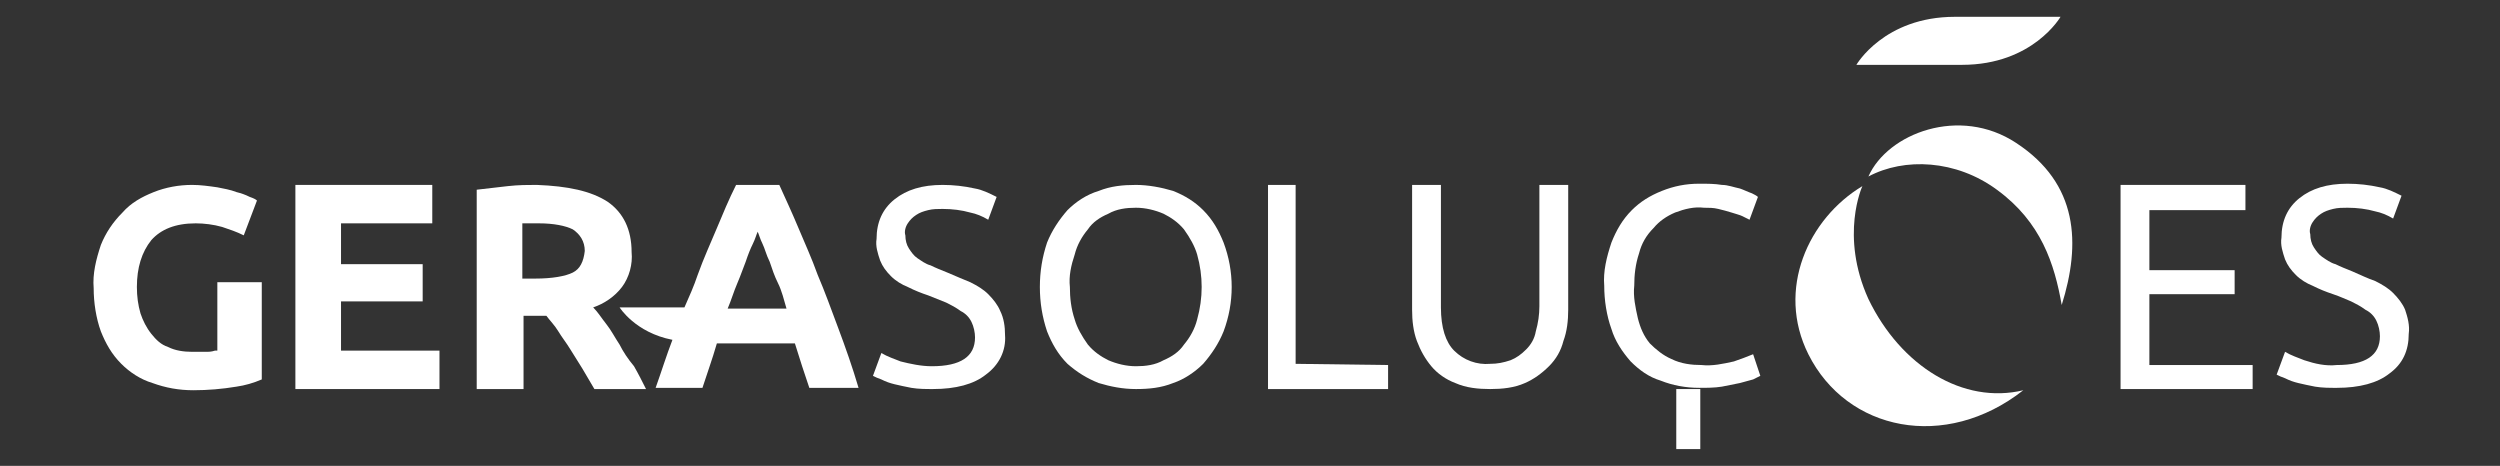 <?xml version="1.0" encoding="utf-8"?>
<!-- Generator: Adobe Illustrator 24.3.0, SVG Export Plug-In . SVG Version: 6.00 Build 0)  -->
<svg version="1.1" id="Layer_1" xmlns="http://www.w3.org/2000/svg" xmlns:xlink="http://www.w3.org/1999/xlink" x="0px" y="0px"
	 viewBox="0 0 208.2 38.8" style="enable-background:new 0 0 208.2 38.8;" xml:space="preserve">
<rect x="0" y="0" width="208.2" height="38.8" fill="#333333" stroke="none"/>
<style type="text/css">
	.st0{fill:#FFFFFF;}
</style>
<desc>Created with Sketch.</desc>
<g id="_x30_0_x5F_HOME" transform="translate(-1097, -1047)">
	<g id="BRAÇOS" transform="translate(0, 922)">
		<g id="Gera-Solucoes" transform="translate(683, 0)">
			<g id="Logos_x2F_GS_x5F_white_x5F_BannerHomeSolucoes" transform="translate(414, 125)">
				<g>
					<path id="Shape" class="st0" d="M171.6,1.4h-8.8c-5.9,0-8.2,4-8.2,4h8.8C169.3,5.4,171.6,1.4,171.6,1.4z"/>
					<path id="Shape_1_" class="st0" d="M167.9,11.9c-4.7-3.1-10.7-0.8-12.3,2.8c3-1.6,7.3-1.4,10.7,1.1c3.7,2.7,4.8,6.2,5.4,9.6
						C173.3,20.3,173.1,15.3,167.9,11.9z"/>
					<path id="Shape_2_" class="st0" d="M155.6,24.9c-2.4-5.3-0.5-9.4-0.5-9.4c-4.5,2.7-7.2,8.6-4.5,14c3.2,6.4,11.4,8.1,17.9,3
						C163.5,33.7,158.3,30.5,155.6,24.9z"/>
					<path id="Shape_3_" class="st0" d="M77.6,30.5c2.4,0,3.6-0.8,3.6-2.4c0-0.4-0.1-0.9-0.3-1.3c-0.2-0.4-0.5-0.7-0.9-0.9
						c-0.4-0.3-0.8-0.5-1.2-0.7c-0.5-0.2-1-0.4-1.5-0.6c-0.6-0.2-1.1-0.4-1.7-0.7c-0.5-0.2-1-0.5-1.4-0.9c-0.4-0.4-0.7-0.8-0.9-1.3
						c-0.2-0.6-0.4-1.2-0.3-1.8c0-1.4,0.5-2.5,1.5-3.3c1-0.8,2.3-1.2,4-1.2c0.9,0,1.8,0.1,2.7,0.3c0.6,0.1,1.2,0.4,1.8,0.7l-0.7,1.9
						c-0.5-0.3-1-0.5-1.5-0.6c-0.7-0.2-1.5-0.3-2.3-0.3c-0.4,0-0.8,0-1.2,0.1c-0.4,0.1-0.7,0.2-1,0.4c-0.3,0.2-0.5,0.4-0.7,0.7
						c-0.2,0.3-0.3,0.7-0.2,1c0,0.4,0.1,0.8,0.3,1.1c0.2,0.3,0.4,0.6,0.7,0.8c0.3,0.2,0.7,0.5,1.1,0.6c0.4,0.2,0.9,0.4,1.4,0.6
						c0.7,0.3,1.4,0.6,1.9,0.8c0.6,0.3,1.1,0.6,1.5,1c0.4,0.4,0.8,0.9,1,1.4c0.3,0.6,0.4,1.3,0.4,2c0.1,1.3-0.5,2.5-1.6,3.3
						c-1,0.8-2.5,1.2-4.4,1.2c-0.6,0-1.2,0-1.8-0.1c-0.5-0.1-1-0.2-1.4-0.3c-0.4-0.1-0.7-0.2-1.1-0.4c-0.3-0.1-0.5-0.2-0.7-0.3
						l0.7-1.9c0.5,0.3,1.1,0.5,1.6,0.7C75.8,30.3,76.7,30.5,77.6,30.5z"/>
					<path id="Shape_4_" class="st0" d="M86.6,23.9c0-1.3,0.2-2.5,0.6-3.7c0.4-1,1-1.9,1.7-2.7c0.7-0.7,1.6-1.3,2.6-1.6
						c1-0.4,2-0.5,3.1-0.5c1,0,2.1,0.2,3.1,0.5c1,0.4,1.8,0.9,2.5,1.6c0.8,0.8,1.3,1.7,1.7,2.7c0.9,2.4,0.9,5,0,7.4
						c-0.4,1-1,1.9-1.7,2.7c-0.7,0.7-1.6,1.3-2.5,1.6c-1,0.4-2,0.5-3.1,0.5c-1.1,0-2.1-0.2-3.1-0.5c-1-0.4-1.8-0.9-2.6-1.6
						c-0.8-0.8-1.3-1.7-1.7-2.7C86.8,26.4,86.6,25.2,86.6,23.9z M89.1,23.9c0,0.9,0.1,1.8,0.4,2.7c0.2,0.7,0.6,1.4,1.1,2.1
						c0.5,0.6,1.1,1,1.7,1.3c0.7,0.3,1.5,0.5,2.3,0.5c0.8,0,1.6-0.1,2.3-0.5c0.7-0.3,1.3-0.7,1.7-1.3c0.5-0.6,0.9-1.3,1.1-2.1
						c0.5-1.8,0.5-3.6,0-5.4c-0.2-0.7-0.6-1.4-1.1-2.1c-0.5-0.6-1.1-1-1.7-1.3c-0.7-0.3-1.5-0.5-2.3-0.5c-0.8,0-1.6,0.1-2.3,0.5
						c-0.7,0.3-1.3,0.7-1.7,1.3c-0.5,0.6-0.9,1.3-1.1,2.1C89.2,22.1,89,23,89.1,23.9L89.1,23.9z"/>
					<polygon id="Shape_5_" class="st0" points="115.6,30.4 115.6,32.4 105.6,32.4 105.6,15.4 107.9,15.4 107.9,30.3 					"/>
					<path id="Shape_6_" class="st0" d="M124.1,32.4c-1,0-2-0.1-2.9-0.5c-0.8-0.3-1.5-0.8-2-1.4c-0.5-0.6-0.9-1.3-1.2-2.1
						c-0.3-0.8-0.4-1.7-0.4-2.6V15.4h2.4v10.2c0,1.7,0.4,2.9,1.1,3.6c0.8,0.8,1.9,1.2,3,1.1c0.6,0,1.1-0.1,1.7-0.3
						c0.5-0.2,0.9-0.5,1.3-0.9c0.4-0.4,0.7-0.9,0.8-1.5c0.2-0.7,0.3-1.4,0.3-2.1V15.4h2.4v10.4c0,0.9-0.1,1.8-0.4,2.6
						c-0.2,0.8-0.6,1.5-1.2,2.1c-0.6,0.6-1.3,1.1-2,1.4C126.1,32.3,125.1,32.4,124.1,32.4z"/>
					<polygon id="Shape_7_" class="st0" points="176.6,32.4 176.6,15.4 187,15.4 187,17.5 179,17.5 179,22.5 186.1,22.5 186.1,24.5 
						179,24.5 179,30.4 187.6,30.4 187.6,32.4 					"/>
					<path id="Shape_8_" class="st0" d="M194.6,30.4c2.4,0,3.6-0.8,3.6-2.4c0-0.4-0.1-0.9-0.3-1.3c-0.2-0.4-0.5-0.7-0.9-0.9
						c-0.4-0.3-0.8-0.5-1.2-0.7c-0.5-0.2-0.9-0.4-1.5-0.6c-0.6-0.2-1.1-0.4-1.7-0.7c-0.5-0.2-1-0.5-1.4-0.9
						c-0.4-0.4-0.7-0.8-0.9-1.3c-0.2-0.6-0.4-1.2-0.3-1.8c0-1.4,0.5-2.5,1.5-3.3s2.3-1.2,4-1.2c0.9,0,1.8,0.1,2.7,0.3
						c0.6,0.1,1.2,0.4,1.8,0.7l-0.7,1.9c-0.5-0.3-1-0.5-1.5-0.6c-0.7-0.2-1.5-0.3-2.3-0.3c-0.4,0-0.8,0-1.2,0.1
						c-0.4,0.1-0.7,0.2-1,0.4c-0.3,0.2-0.5,0.4-0.7,0.7c-0.2,0.3-0.3,0.7-0.2,1c0,0.4,0.1,0.8,0.3,1.1c0.2,0.3,0.4,0.6,0.7,0.8
						c0.3,0.2,0.7,0.5,1.1,0.6c0.4,0.2,0.9,0.4,1.4,0.6c0.7,0.3,1.3,0.6,1.9,0.8c0.6,0.3,1.1,0.6,1.5,1c0.4,0.4,0.8,0.9,1,1.4
						c0.2,0.6,0.4,1.3,0.3,2c0,1.4-0.5,2.5-1.6,3.3c-1,0.8-2.5,1.2-4.4,1.2c-0.6,0-1.2,0-1.8-0.1c-0.5-0.1-1-0.2-1.4-0.3
						c-0.4-0.1-0.7-0.2-1.1-0.4c-0.3-0.1-0.5-0.2-0.7-0.3l0.7-1.9c0.5,0.3,1.1,0.5,1.6,0.7C192.8,30.3,193.7,30.5,194.6,30.4z"/>
					<path id="Shape_9_" class="st0" d="M146,29.5c-0.5,0.2-1,0.4-1.6,0.6c-0.9,0.2-1.8,0.4-2.7,0.3c-0.8,0-1.7-0.1-2.5-0.5
						c-0.7-0.3-1.3-0.8-1.8-1.3c-0.5-0.6-0.8-1.3-1-2.1c-0.2-0.9-0.4-1.8-0.3-2.7c0-0.9,0.1-1.8,0.4-2.7c0.2-0.8,0.6-1.5,1.2-2.1
						c0.5-0.6,1.1-1,1.8-1.3c0.8-0.3,1.6-0.5,2.4-0.4c0.4,0,0.8,0,1.2,0.1c0.4,0.1,0.8,0.2,1.1,0.3c0.3,0.1,0.7,0.2,0.9,0.3
						c0.2,0.1,0.4,0.2,0.6,0.3l0.7-1.9c-0.1-0.1-0.3-0.2-0.5-0.3c-0.3-0.1-0.7-0.3-1-0.4c-0.5-0.1-1-0.3-1.5-0.3
						c-0.6-0.1-1.2-0.1-1.9-0.1c-1.1,0-2.1,0.2-3.1,0.6c-1,0.4-1.8,0.9-2.5,1.6c-0.8,0.8-1.3,1.7-1.7,2.7c-0.4,1.2-0.7,2.4-0.6,3.6
						c0,1.2,0.2,2.5,0.6,3.6c0.3,1,0.9,1.9,1.6,2.7c0.7,0.7,1.5,1.3,2.5,1.6c1,0.4,2.1,0.6,3.2,0.6c0.6,0,1.3,0,1.9-0.1
						c0.5-0.1,1-0.2,1.5-0.3c0.4-0.1,0.7-0.2,1.1-0.3c0.2-0.1,0.4-0.2,0.6-0.3L146,29.5z"/>
					<rect id="Rectangle-path" x="139.6" y="32.4" class="st0" width="2" height="5"/>
					<path id="Shape_10_" class="st0" d="M17.9,29.2c-0.3,0.1-0.5,0.1-0.8,0.1c-0.3,0-0.6,0-1.1,0c-0.7,0-1.4-0.1-2-0.4
						c-0.6-0.2-1-0.6-1.4-1.1c-0.4-0.5-0.7-1.1-0.9-1.7c-0.2-0.7-0.3-1.4-0.3-2.2c0-1.6,0.4-2.9,1.2-3.9c0.8-0.9,2-1.4,3.7-1.4
						c0.7,0,1.5,0.1,2.2,0.3c0.6,0.2,1.2,0.4,1.8,0.7l1.1-2.9c-0.1-0.1-0.3-0.2-0.6-0.3c-0.4-0.2-0.7-0.3-1.1-0.4
						c-0.5-0.2-1.1-0.3-1.6-0.4c-0.7-0.1-1.4-0.2-2.1-0.2c-1.1,0-2.2,0.2-3.2,0.6c-1,0.4-1.9,0.9-2.6,1.7c-0.8,0.8-1.4,1.7-1.8,2.7
						c-0.4,1.2-0.7,2.4-0.6,3.6c0,1.2,0.2,2.5,0.6,3.6c0.4,1,0.9,1.9,1.7,2.7c0.7,0.7,1.6,1.3,2.6,1.6c1.1,0.4,2.2,0.6,3.4,0.6
						c1.2,0,2.4-0.1,3.6-0.3c0.7-0.1,1.4-0.3,2.1-0.6v-8.1h-3.7V29.2z"/>
					<polygon id="Shape_11_" class="st0" points="28.4,25.1 35.2,25.1 35.2,22 28.4,22 28.4,18.6 36,18.6 36,15.4 24.6,15.4 
						24.6,32.4 36.6,32.4 36.6,29.2 28.4,29.2 					"/>
					<path id="Shape_12_" class="st0" d="M51.6,28.7c-0.4-0.6-0.7-1.2-1.1-1.7c-0.4-0.5-0.7-1-1.1-1.4c0.9-0.3,1.8-0.9,2.4-1.7
						c0.6-0.8,0.9-1.9,0.8-2.9c0-1.9-0.7-3.3-2-4.2c-1.4-0.9-3.3-1.3-5.9-1.4c-0.7,0-1.5,0-2.4,0.1c-0.9,0.1-1.7,0.2-2.6,0.3v16.6
						h3.9v-6.1h1.9c0.3,0.4,0.7,0.8,1,1.3c0.3,0.5,0.7,1,1,1.5c0.3,0.5,0.7,1.1,1,1.6l1,1.7h4.3c-0.3-0.6-0.6-1.2-1-1.9
						C52.3,29.9,51.9,29.3,51.6,28.7z M47.7,22.7c-0.6,0.3-1.7,0.5-3.1,0.5h-1.1v-4.6l0.6,0c0.2,0,0.5,0,0.8,0
						c1.2,0,2.2,0.2,2.8,0.5c0.6,0.4,1,1,1,1.8C48.6,21.8,48.3,22.4,47.7,22.7z"/>
					<path id="Shape_13_" class="st0" d="M69.8,27.3c-0.6-1.6-1.1-3-1.7-4.4c-0.5-1.4-1.1-2.7-1.6-3.9c-0.5-1.2-1.1-2.5-1.6-3.6
						h-3.6c-0.6,1.2-1.1,2.4-1.6,3.6c-0.5,1.2-1.1,2.5-1.6,3.9c-0.3,0.9-0.7,1.8-1.1,2.7h-5.4c0,0,1.3,2.1,4.4,2.7
						c-0.5,1.3-0.9,2.6-1.4,4h3.9c0.2-0.6,0.4-1.2,0.6-1.8c0.2-0.6,0.4-1.2,0.6-1.9h6.5l0.6,1.9c0.2,0.6,0.4,1.2,0.6,1.8h4.1
						C71,30.6,70.4,28.9,69.8,27.3z M60.6,25.7c0.3-0.7,0.5-1.4,0.8-2.1s0.5-1.3,0.7-1.8c0.2-0.6,0.4-1.1,0.6-1.5
						c0.2-0.4,0.3-0.8,0.4-1c0.1,0.2,0.2,0.6,0.4,1s0.3,0.9,0.6,1.5c0.2,0.6,0.4,1.2,0.7,1.8s0.5,1.4,0.7,2.1L60.6,25.7z"/>
				</g>
			</g>
		</g>
	</g>
</g>
</svg>
